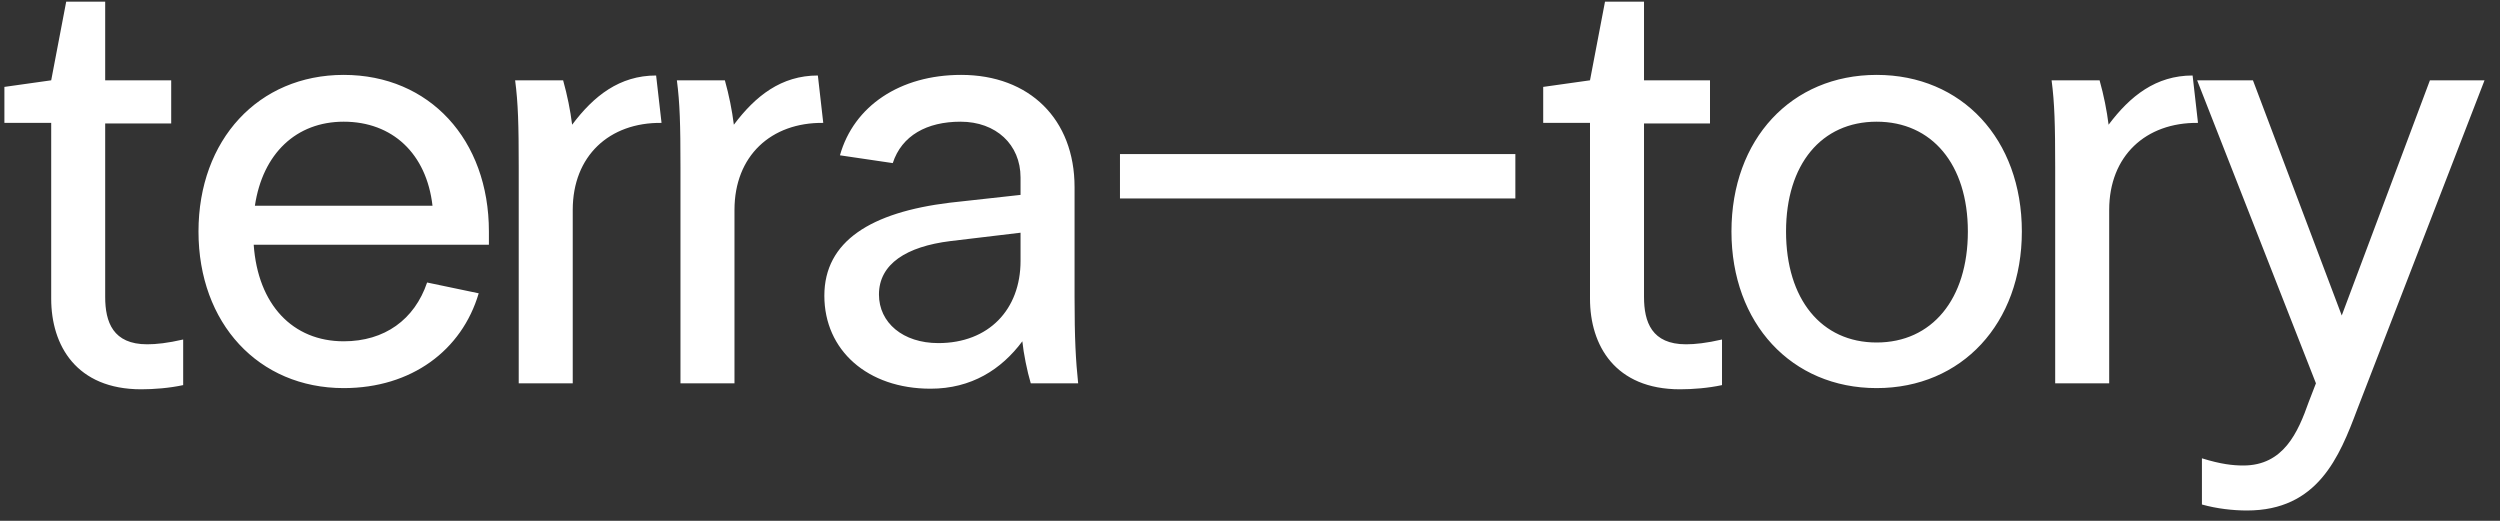 <svg width="96" height="20" viewBox="0 0 96 20" fill="none" xmlns="http://www.w3.org/2000/svg">
<rect x="0" y="0" width="96" height="20" fill="#333333" stroke="none"/>
<path d="M1.966 11.47V4.719H0.169V3.337L1.966 3.084L2.542 0.065H4.039V3.084H6.574V4.742H4.039V11.401C4.039 12.369 4.339 13.221 5.652 13.221C5.998 13.221 6.435 13.175 7.034 13.037V14.788C6.505 14.903 5.906 14.949 5.422 14.949C2.933 14.949 1.966 13.267 1.966 11.47ZM7.622 8.89C7.622 5.365 9.926 2.876 13.198 2.876C16.493 2.876 18.774 5.365 18.774 8.89V9.397H9.742C9.903 11.7 11.24 13.106 13.198 13.106C14.765 13.106 15.917 12.277 16.401 10.848L18.382 11.263C17.737 13.452 15.802 14.903 13.198 14.903C9.926 14.903 7.622 12.415 7.622 8.89ZM13.198 4.673C11.378 4.673 10.088 5.894 9.788 7.899H16.608C16.378 5.894 15.064 4.673 13.198 4.673ZM19.781 3.084H21.624C21.785 3.66 21.901 4.236 21.97 4.789C22.799 3.683 23.79 2.899 25.195 2.899L25.403 4.719C23.398 4.696 21.993 5.987 21.993 8.06V14.719H19.919V6.424C19.919 4.789 19.896 3.959 19.781 3.084ZM25.992 3.084H27.835C27.996 3.66 28.111 4.236 28.18 4.789C29.01 3.683 30.001 2.899 31.406 2.899L31.613 4.719C29.609 4.696 28.204 5.987 28.204 8.06V14.719H26.13V6.424C26.13 4.789 26.107 3.959 25.992 3.084ZM41.401 14.719H39.581C39.443 14.258 39.304 13.567 39.258 13.106C38.452 14.189 37.3 14.926 35.733 14.926C33.314 14.926 31.655 13.452 31.655 11.355C31.655 9.258 33.452 8.152 36.47 7.784L39.189 7.484V6.816C39.189 5.549 38.245 4.673 36.885 4.673C35.595 4.673 34.627 5.203 34.282 6.263L32.254 5.964C32.784 4.074 34.558 2.876 36.908 2.876C39.535 2.876 41.263 4.581 41.263 7.185V11.401C41.263 13.014 41.309 13.843 41.401 14.719ZM36.033 13.175C37.968 13.175 39.189 11.885 39.189 10.019V8.936L36.493 9.258C34.812 9.466 33.752 10.134 33.752 11.309C33.752 12.392 34.673 13.175 36.033 13.175ZM43.007 7.622V5.917H58.19V7.622H43.007ZM61.056 11.47V4.719H59.259V3.337L61.056 3.084L61.632 0.065H63.13V3.084H65.664V4.742H63.13V11.401C63.13 12.369 63.429 13.221 64.743 13.221C65.088 13.221 65.526 13.175 66.125 13.037V14.788C65.595 14.903 64.996 14.949 64.512 14.949C62.024 14.949 61.056 13.267 61.056 11.47ZM77.639 8.89C77.639 12.415 75.335 14.903 72.063 14.903C68.792 14.903 66.488 12.415 66.488 8.89C66.488 5.341 68.792 2.876 72.063 2.876C75.335 2.876 77.639 5.341 77.639 8.89ZM68.584 8.89C68.584 11.493 69.944 13.152 72.063 13.152C74.183 13.152 75.566 11.493 75.566 8.89C75.566 6.309 74.183 4.673 72.063 4.673C69.944 4.673 68.584 6.309 68.584 8.89ZM78.781 3.084H80.624C80.786 3.66 80.901 4.236 80.97 4.789C81.799 3.683 82.79 2.899 84.196 2.899L84.403 4.719C82.398 4.696 80.993 5.987 80.993 8.06V14.719H78.919V6.424C78.919 4.789 78.896 3.959 78.781 3.084ZM88.932 14.719L84.37 3.084H86.513L89.923 12.115L93.309 3.084H95.406L90.522 15.71C89.831 17.553 89.001 19.603 86.282 19.603C85.752 19.603 85.13 19.534 84.554 19.373V17.599C85.292 17.829 85.752 17.875 86.144 17.875C87.688 17.875 88.241 16.608 88.656 15.433L88.932 14.719Z" fill="white"/>
</svg>
